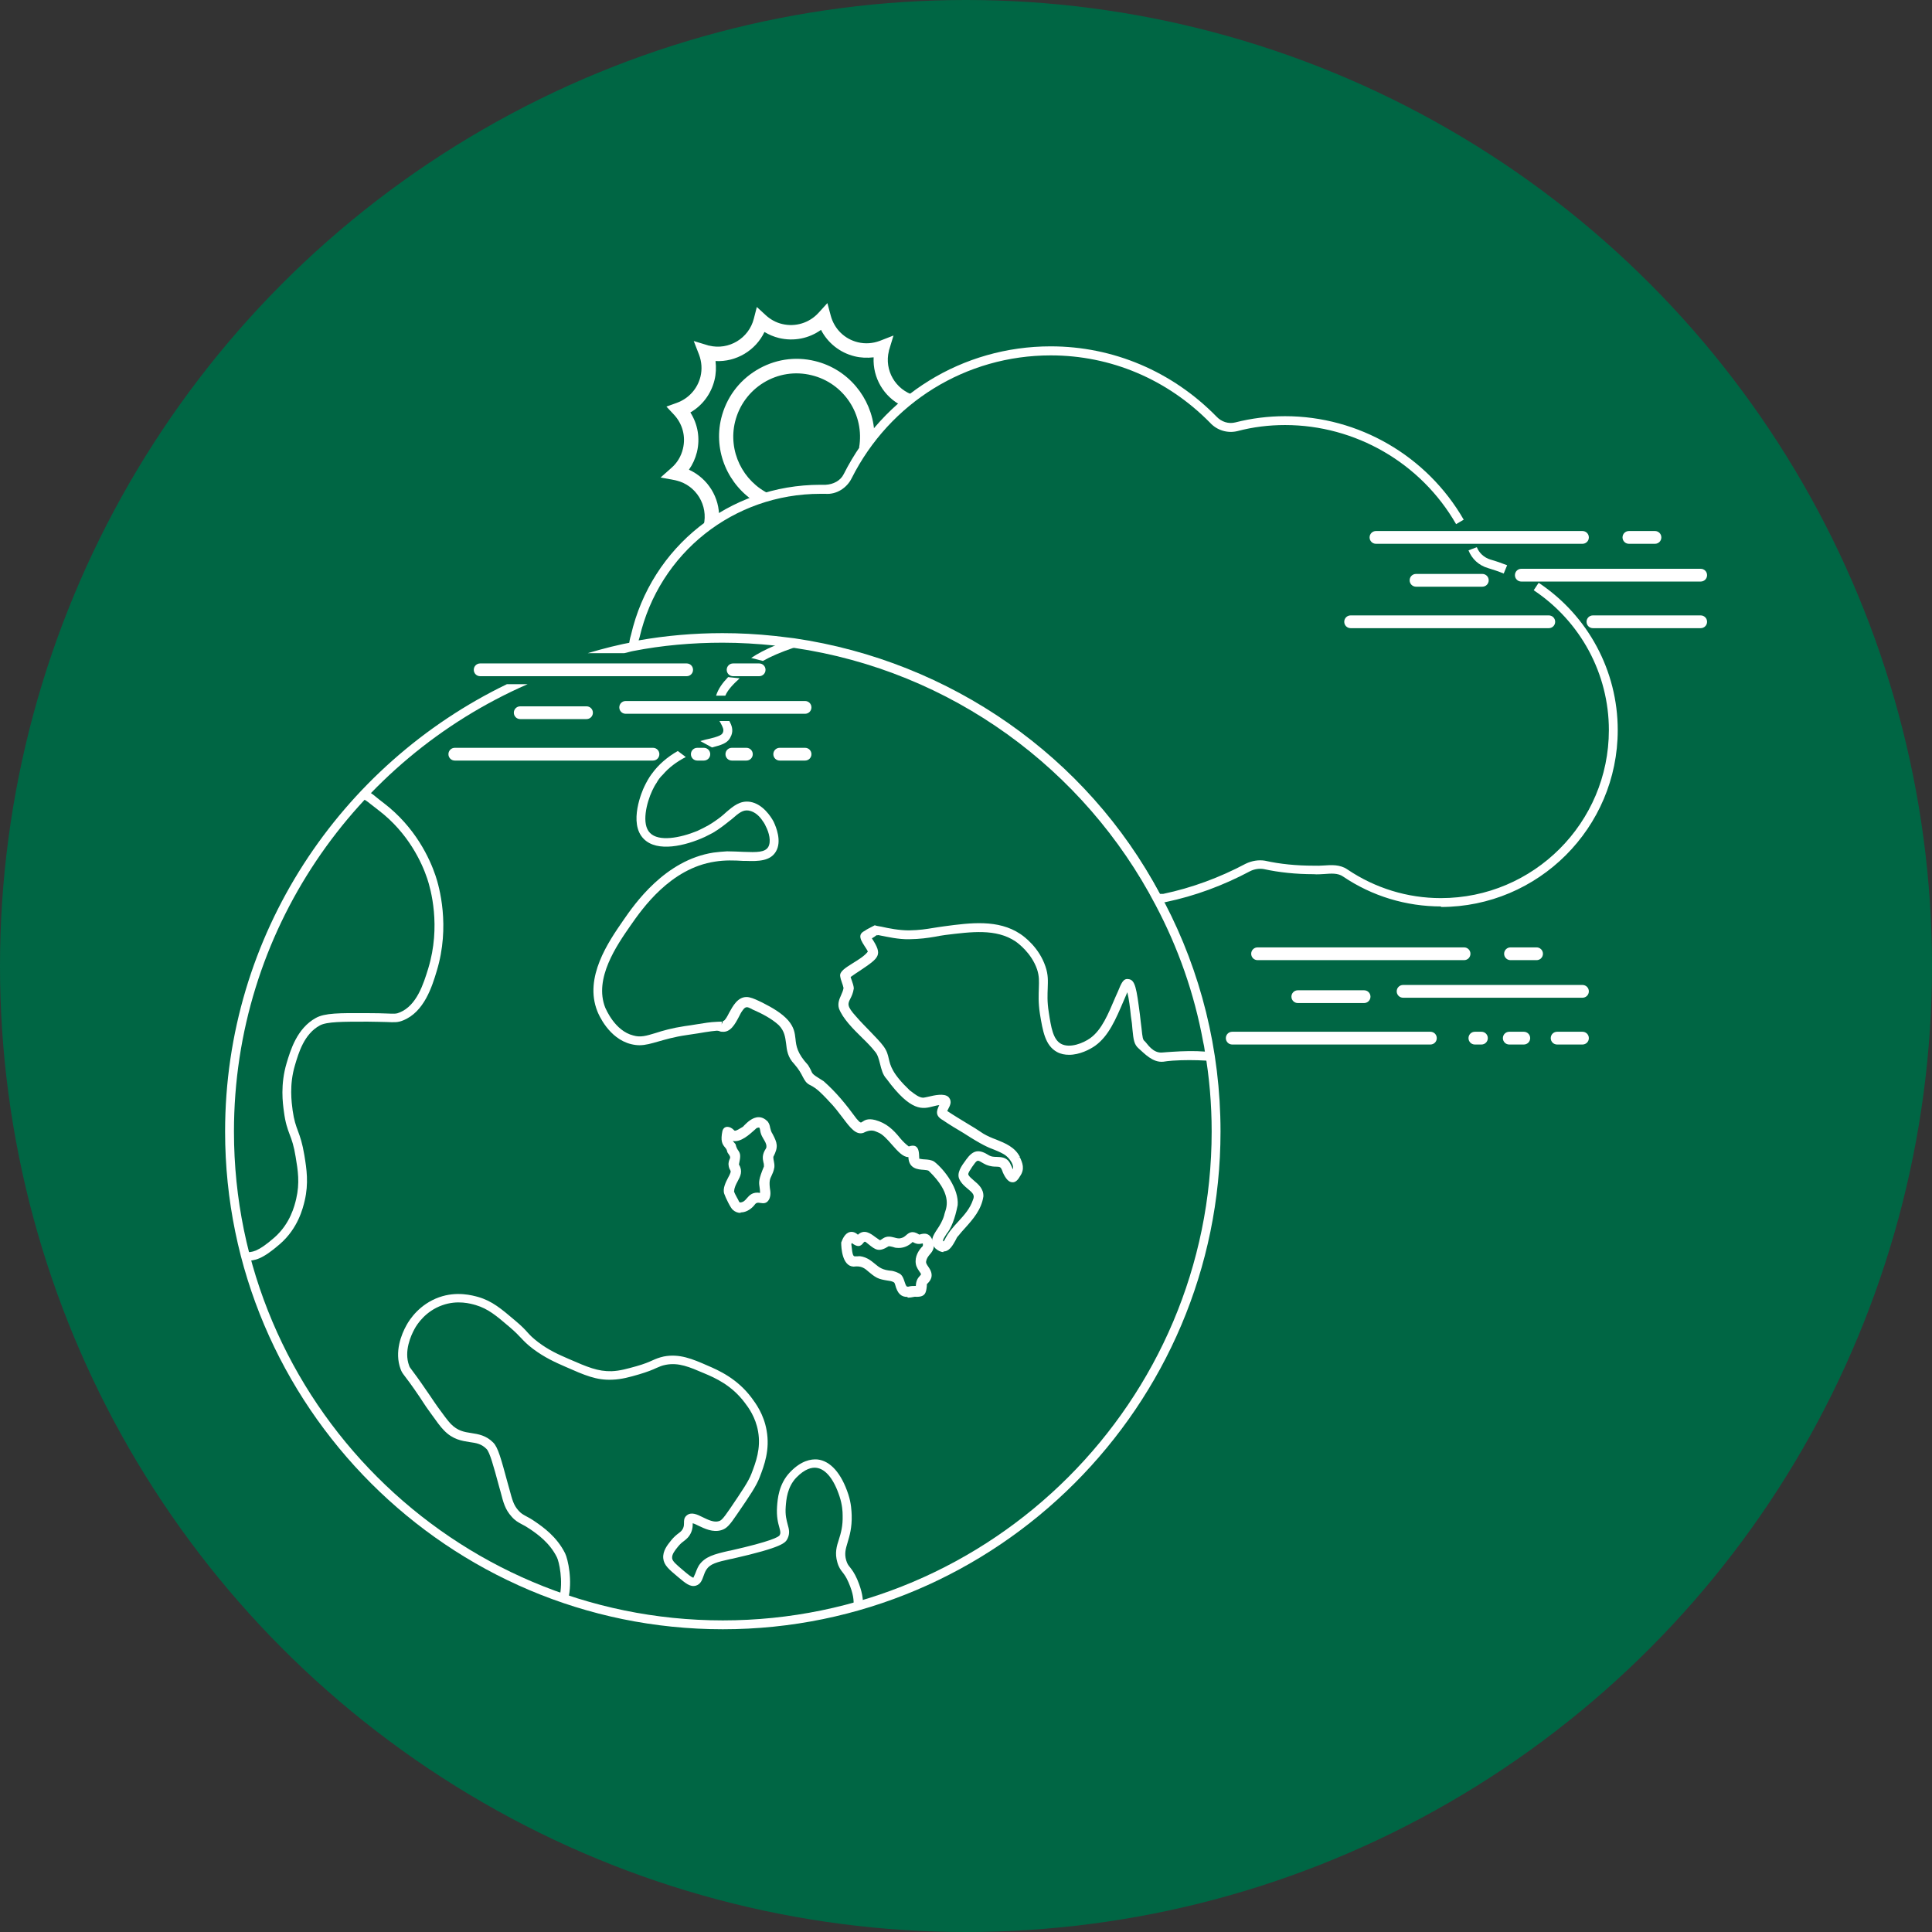 <svg id="e70AxFXua5G1" xmlns="http://www.w3.org/2000/svg" xmlns:xlink="http://www.w3.org/1999/xlink" viewBox="0 0 109 109" shape-rendering="geometricPrecision" text-rendering="geometricPrecision"><rect x="0" y="0" width="109" height="109" fill="#333333" stroke="none"/><g><g><circle r="54.5" transform="translate(54.5 54.5)" fill="#064" stroke-width="0"/><g><path d="M81.31,51.14c-1.98,0-3.9-.58-5.54-1.69-.29-.2-.66-.17-1.05-.14-.2.01-.4.03-.61.01v0c-1,0-1.95-.1-2.82-.29-.24-.04-.52,0-.76.12-1.52.81-3.12,1.4-4.75,1.74-.12.04-.23.03-.31.03-.05,0-.08,0-.13,0l-.18.03-.08-.16c-4.02-7.68-11.61-13.02-20.32-14.3l-1.07-.13c-1.02-.1-1.97-.16-2.91-.16-1.7,0-3.38.16-5,.47l-.35.07.05-.35c.03-.2.06-.38.12-.57c1.15-4.98,5.55-8.47,10.69-8.47h.29c.43-.02.84-.23,1.02-.6c2.24-4.45,6.71-7.21,11.68-7.21c3.52,0,6.85,1.41,9.35,3.96.28.3.68.43,1.07.33.9-.23,1.85-.35,2.8-.35c4.15,0,8.01,2.24,10.08,5.84l-.43.25c-1.98-3.45-5.68-5.59-9.65-5.59-.91,0-1.81.11-2.68.34-.56.14-1.16-.04-1.55-.47-2.41-2.45-5.6-3.8-8.99-3.8-4.78,0-9.08,2.66-11.23,6.93-.27.55-.86.93-1.48.88h-.28c-4.9,0-9.1,3.33-10.21,8.11-.02.05-.03.11-.05.16c1.53-.27,3.12-.41,4.73-.41.96,0,1.93.05,2.97.16l1.08.13c8.82,1.29,16.52,6.68,20.63,14.42.02,0,.04,0,.06,0c.06,0,.09,0,.13,0c1.61-.34,3.16-.91,4.65-1.7.35-.17.74-.23,1.09-.17.85.19,1.77.28,2.75.28.19.01.37,0,.55-.01.44-.03.93-.07,1.36.23c1.56,1.05,3.38,1.61,5.26,1.61c5.23,0,9.48-4.25,9.48-9.48c0-3.17-1.59-6.12-4.24-7.89l.28-.42c2.79,1.86,4.46,4.97,4.46,8.31c0,5.51-4.48,9.98-9.98,9.98Z" fill="#fff" stroke-width="0"/><path d="M84.84,32.36c-.29-.12-.59-.22-.89-.31-.52-.15-.91-.52-1.1-1l.47-.18c.13.33.41.59.77.7.32.09.63.2.94.32l-.19.46Z" fill="#fff" stroke-width="0"/><g><path d="M38.24,42.37c-.61.35-1.1.78-1.46,1.28q0,0,0,.01h-.01c-.17.23-.3.47-.42.72-.1.2-.92,2.06-.03,2.95.76.77,2.35.39,3.44-.11.17-.09.33-.16.47-.24.37-.22.67-.46.92-.66.04-.03.09-.07.13-.1.42-.37.64-.54.96-.49.36.06.63.34.79.59.1.13.16.26.17.29.19.36.32.87.14,1.18-.19.3-.63.3-1.4.27-.29-.01-.59-.03-.92-.03-.24.01-.5.04-.76.07-2.74.42-4.46,2.9-5.1,3.83-.83,1.2-2.22,3.21-1.46,5.12.06.16.64,1.55,1.91,1.86.17.04.32.06.47.06.34,0,.67-.1,1.06-.21s.89-.26,1.58-.36c.21-.03.44-.07.66-.1.52-.09,1.05-.17,1.33-.16v0c0,0,.01-.5.01-.5-.09,0-.19,0-.3.01-.32.01-.7.07-1.12.14-.23.04-.44.07-.66.1-.73.11-1.25.26-1.65.39-.53.16-.85.26-1.26.14-1.05-.26-1.55-1.51-1.58-1.56-.66-1.65.65-3.53,1.42-4.64.67-.96,2.25-3.23,4.77-3.61.56-.09,1.1-.07,1.58-.04h.16c.73.03,1.38,0,1.69-.52.36-.59,0-1.42-.11-1.66-.01-.01-.01-.03-.03-.06-.13-.24-.59-.97-1.3-1.09-.57-.09-.95.23-1.38.6-.17.16-.37.32-.62.49-.11.07-.23.16-.36.23-.19.11-.4.21-.63.32-.98.4-2.18.62-2.67.11-.49-.49-.2-1.69.13-2.39.07-.14.14-.29.24-.43.09-.17.21-.33.36-.47.33-.39.77-.72,1.29-.99" fill="#fff" stroke-width="0"/><path d="M40.17,42.17c.47-.13.89-.21,1.06-.62.01-.01.01-.04.03-.06.12-.31.02-.57-.11-.81h-.56c0,0,.04.07.06.1.13.24.2.39.14.53-.03.11-.13.17-.29.23-.11.04-.26.09-.44.13-.16.03-.35.08-.55.14" fill="#fff" stroke-width="0"/><path d="M43.04,37.29c.44-.25.99-.49,1.75-.75.01,0,.04-.01.06-.01l-.16-.47c-.37.11-.69.24-.97.36-.55.23-.98.46-1.34.7" fill="#fff" stroke-width="0"/><path d="M41.08,38.2c-.31.32-.56.66-.68,1.05h.52c.15-.35.46-.66.81-.98" fill="#fff" stroke-width="0"/></g><path d="M48.93,25.31c.12-.2.24-.4.37-.59c0-.15.03-.3.02-.44-.15-1.84-1.47-3.46-3.34-3.91-1.14-.28-2.31-.09-3.31.52s-1.7,1.57-1.98,2.71c-.45,1.86.38,3.77,1.98,4.76.2-.08.41-.14.62-.18l.14-.3c-1.53-.72-2.36-2.43-1.96-4.08.23-.93.8-1.71,1.61-2.21.82-.5,1.78-.65,2.71-.42c1.82.44,3,2.23,2.68,4.08l.46.08Z" fill="#fff" stroke-width="0"/><path d="M50.89,22.87c0,0,.01-.02.02-.02.21-.2.46-.37.69-.54c0,0,0,0,0,0-.04.03-.07.06-.11.09.03-.02.06-.05.09-.08c0,0,.01,0,.02,0c0,0,.01,0,.02-.01h-.02c-1.08-.32-1.72-1.42-1.45-2.51c0-.03.01-.05.02-.08l.24-.79-.77.3c-.4.15-.83.18-1.24.08-.75-.18-1.33-.75-1.53-1.5l-.19-.71-.5.55c-.52.57-1.3.81-2.05.63-.35-.08-.67-.26-.93-.5l-.5-.46-.17.66c-.28,1.11-1.41,1.79-2.52,1.52-.03,0-.05-.01-.08-.02l-.79-.24.3.77c.15.4.18.83.08,1.24-.17.69-.67,1.24-1.34,1.48l-.58.21.42.45c.49.52.68,1.24.51,1.93-.1.42-.32.79-.64,1.07l-.62.55.81.15c0,0,.05.01.08.02c1.12.27,1.81,1.41,1.54,2.53c0,0,0,.02,0,.03l-.02.08c.13-.1.26-.19.4-.28.15-.09.33-.16.49-.23.04-1.17-.63-2.25-1.7-2.74.21-.3.36-.63.45-.99.19-.78.05-1.58-.37-2.24.68-.39,1.17-1.05,1.36-1.82.09-.36.1-.72.06-1.08c1.16.06,2.26-.59,2.76-1.64.25.15.53.27.82.34.83.2,1.69.03,2.37-.46.38.74,1.07,1.29,1.89,1.49.36.09.72.1,1.08.06-.06,1.15.57,2.23,1.61,2.74Z" fill="#fff" stroke-width="0"/><path d="M68.3,59.35l-.03.49h-.2c-.65-.04-1.29-.04-1.91,0-.2.01-.39.04-.53.06-.6.06-1.07-.47-1.38-.74-.27-.23-.3-.49-.36-1.09-.01-.2-.04-.44-.09-.76-.04-.42-.11-.99-.2-1.33-.03.06-.04.11-.07.17l-.13.3c-.46,1.08-.85,1.99-1.6,2.54-.32.23-.9.52-1.48.52-.24,0-.47-.04-.69-.16-.67-.37-.8-1.19-.96-2.15-.1-.66-.07-1.1-.06-1.46.01-.37.03-.65-.1-1.05-.32-.93-1.08-1.48-1.22-1.58-1.1-.73-2.48-.54-3.96-.36-.21.03-.4.06-.59.1-.42.07-.82.13-1.46.14-.59.01-1.2-.13-1.66-.22-.1-.03-.09,0-.16,0l-.11-.55c0,0,.09,0,.14.02.07.01.14.03.23.04.43.1,1.02.21,1.56.21.6-.01.96-.07,1.39-.14.19-.03.37-.06.6-.09c1.49-.2,3.04-.4,4.29.43.24.16,1.06.77,1.42,1.83.17.49.14.83.13,1.23-.01.34-.04.75.06,1.36.13.86.24,1.53.69,1.78.5.27,1.26-.04,1.65-.32.65-.47,1-1.33,1.43-2.34l.13-.29c.19-.46.3-.75.59-.7.39.03.46.54.65,1.99.04.32.06.56.09.76.06.56.07.67.19.76.14.13.45.69,1,.63.16-.01.34-.03.55-.04.62-.04,1.23-.06,1.86-.01.1,0,.2,0,.32.01Z" fill="#fff" stroke-width="0"/><path d="M13.9,71.15v0l-.05-.5v0c.37,0,.68,0,1.63-.83.9-.79,1.14-1.8,1.23-2.18.21-.89.1-1.61-.03-2.37-.1-.63-.22-.96-.34-1.27-.12-.32-.24-.65-.32-1.27-.07-.5-.21-1.54.15-2.75.22-.73.58-1.96,1.65-2.55.51-.28,1.31-.28,2.93-.27.49,0,.82.01,1.06.02.47.02.56.02.74-.06.97-.39,1.35-1.64,1.61-2.48.73-2.39.14-4.49-.06-5.08-.3-.89-1.06-2.57-2.76-3.86-.21-.16-.34-.27-.45-.35-.21-.17-.25-.2-.52-.32l.2-.46c.34.14.42.21.64.39.1.08.23.19.43.34c1.8,1.37,2.61,3.15,2.93,4.1.21.62.84,2.85.07,5.38-.26.87-.71,2.32-1.9,2.79-.29.12-.47.11-.95.09-.24,0-.57-.02-1.05-.02-1.43,0-2.29,0-2.69.21-.89.48-1.2,1.54-1.41,2.25-.33,1.11-.19,2.08-.13,2.55.08.56.18.84.3,1.16s.25.69.36,1.36c.13.78.25,1.59.02,2.57-.1.42-.37,1.55-1.39,2.44-1.01.88-1.43.95-1.91.95Z" fill="#fff" stroke-width="0"/><path d="M48.66,90.64l-.5-.02c.01-.34,0-.68-.29-1.35-.13-.3-.23-.43-.33-.56-.11-.14-.22-.28-.3-.57-.15-.52-.04-.9.09-1.29.11-.35.23-.75.21-1.37c0-.2-.02-.58-.17-1.04-.32-.99-.79-1.57-1.32-1.63-.24-.03-.64.05-1.13.56-.51.54-.56,1.24-.59,1.62-.04.5.05.78.11,1.02.07.25.14.49-.01.8-.12.23-.25.48-3.11,1.13l-.11.02c-.77.17-1.15.27-1.36.6-.07.11-.12.24-.16.36-.08.22-.16.46-.43.54-.32.09-.58-.13-1.02-.5-.5-.42-.78-.65-.82-1.04-.04-.42.24-.76.44-1.01.16-.2.31-.32.43-.41s.19-.15.25-.28c.05-.12.05-.21.05-.3c0-.11-.01-.29.15-.42.26-.22.59-.06.91.1.29.14.63.31.91.22.13-.04.22-.11.63-.71.69-1.02,1.04-1.53,1.21-1.98.24-.63.54-1.41.37-2.37-.14-.81-.55-1.36-.75-1.62-.74-.99-1.67-1.4-2.29-1.66-.84-.36-1.44-.62-2.17-.48-.21.04-.35.1-.53.18-.21.1-.48.21-.98.36-.52.15-.97.28-1.51.3-.89.04-1.55-.25-2.64-.73-.57-.25-1.16-.51-1.83-1.01-.34-.26-.49-.42-.67-.61-.15-.16-.32-.34-.66-.63-.75-.64-1.2-1.02-1.9-1.23-.28-.08-1.03-.3-1.89.01-.93.33-1.41,1.05-1.57,1.35-.19.35-.6,1.24-.3,2.05.03.09.04.1.16.26.13.17.37.49.86,1.21l.18.26c.14.21.24.36.41.6.35.48.56.77.74.96.39.4.76.46,1.16.52.39.06.84.13,1.24.54.27.27.44.91.82,2.31l.09.32c.16.59.23.89.51,1.2.15.17.25.22.43.32.14.07.3.16.53.32.42.29,1.2.83,1.67,1.77.16.32.44,1.56.17,2.61l-.49-.12c.23-.91-.02-2.03-.14-2.26-.41-.83-1.12-1.32-1.5-1.58-.21-.14-.36-.23-.49-.29-.2-.11-.36-.19-.57-.43-.36-.4-.46-.78-.62-1.4l-.09-.32c-.31-1.15-.52-1.91-.7-2.09-.28-.29-.58-.34-.95-.39-.44-.07-.95-.14-1.45-.66-.21-.21-.42-.51-.78-1.01-.18-.24-.28-.4-.42-.61l-.17-.26c-.48-.71-.72-1.02-.85-1.19s-.17-.23-.23-.39c-.36-.97.05-1.97.33-2.47.19-.35.75-1.19,1.84-1.58c1.01-.36,1.9-.1,2.2-.02.8.23,1.31.67,2.09,1.33.37.31.55.5.7.67.16.18.29.31.6.55.62.47,1.16.7,1.73.95c1.06.46,1.64.71,2.42.69.48-.02.88-.14,1.39-.28.46-.13.71-.24.91-.33s.37-.16.64-.22c.88-.17,1.62.14,2.46.51.63.27,1.68.73,2.5,1.83.22.3.68.91.84,1.83.2,1.1-.14,1.99-.39,2.64-.19.5-.55,1.03-1.27,2.08-.42.62-.59.82-.9.91-.48.14-.94-.09-1.28-.25-.1-.05-.24-.12-.33-.14c0,.12.01.29-.09.52-.11.25-.26.37-.4.48-.11.08-.21.16-.34.32-.17.21-.35.43-.33.65.02.17.2.33.64.7.21.18.48.4.56.4v0c0,0,.07-.15.1-.22.05-.13.11-.3.21-.47.34-.51.9-.64,1.67-.82l.11-.02c2.3-.52,2.73-.77,2.78-.87.06-.12.04-.2-.02-.43-.07-.25-.17-.6-.13-1.19.03-.41.09-1.26.73-1.93.63-.66,1.19-.75,1.55-.72.73.08,1.35.78,1.74,1.97.17.52.18.95.19,1.18.02.7-.12,1.16-.23,1.53s-.19.63-.08,1.01c.06.2.12.28.22.4.11.14.24.31.4.67.29.69.34,1.1.33,1.57Z" fill="#fff" stroke-width="0"/><path d="M65.71,50.95C61.04,41.93,51.6,35.76,40.77,35.76c-1.68,0-3.33.14-4.93.44-.91.16-1.8.39-2.68.65h2.06c.17-.03.33-.09.5-.12c1.63-.32,3.33-.47,5.05-.47.99,0,1.96.06,2.94.16.36.03.72.09,1.08.13c8.89,1.3,16.4,6.85,20.41,14.52c1.26,2.38,2.18,4.97,2.68,7.71.04.16.07.33.09.5.26,1.48.39,3.01.39,4.56c0,15.21-12.37,27.58-27.58,27.58s-27.58-12.37-27.58-27.58c0-11.29,6.83-20.99,16.57-25.24h-1.17c-9.39,4.54-15.9,14.13-15.9,25.24c0,15.48,12.6,28.08,28.08,28.08s28.08-12.6,28.08-28.08c0-4.64-1.13-9.03-3.14-12.89Z" fill="#fff" stroke-width="0"/><g><g><g><path d="M43.49,64.04c-.19-.27-.13-.5-.27-.69-.57-.59-1.15.26-1.28.33-.62.39-.55.2-.7.09-.14-.11-.34-.11-.39.06-.19.89.2.72.27,1.15.3.42.1.36.07.7.01.39.21.27.07.62-.11.26-.43.7-.31,1.03.07.23.37.8.46.86.36.32.85.03,1.06-.24.29-.42.63.1.83-.33.04-.11.06-.23.04-.37-.16-.93.13-.79.23-1.39.03-.22-.07-.37-.06-.6.29-.56.23-.72-.03-1.2Zm-.19.82c-.31.49-.04.69-.1,1-.46,1.09-.17.85-.21,1.58-.77-.2-.67.46-1.2.52-.11,0-.16-.06-.2-.14-.1-.2-.24-.42-.29-.59.01-.6.65-.92.26-1.49.2-.86-.01-.52-.17-1.13-.13-.19-.24-.2-.23-.42.54.42,1.45-.69,1.51-.65.37-.13.3.2.37.39.09.24.3.47.32.75c0,.07,0,.11-.04.19Z" fill="#fff" stroke-width="0"/><path d="M41.78,68.43c-.16,0-.31-.06-.43-.17-.12-.08-.42-.7-.49-.91-.1-.3.09-.66.23-.93.04-.07.07-.13.09-.18.06-.14.05-.16.02-.22-.04-.07-.09-.15-.1-.35.01-.14.04-.22.07-.28.04-.09.05-.13-.12-.36l-.02-.05c-.02-.12-.07-.18-.13-.25-.15-.18-.26-.36-.14-.93.03-.1.09-.18.18-.21.12-.04.26,0,.38.09.04.03.06.06.09.08.04.05.07.08.49-.18.02-.01.06-.05.09-.09.16-.16.46-.46.81-.46v0c.18,0,.35.08.51.24.09.12.12.23.14.35.03.11.05.23.14.36v0c.26.5.34.71.04,1.29c0,.09.01.16.03.24.02.1.04.21.03.34-.04.24-.11.37-.16.48-.09.18-.16.32-.07.87.02.17,0,.3-.05.43-.14.3-.35.26-.5.24-.14-.02-.24-.04-.34.11-.14.18-.41.4-.72.42-.02,0-.04,0-.06,0Zm-.55-3.5c.2.28.19.39.13.55-.02.06-.04.11-.05.21c0,.13.04.18.07.24.06.1.09.19,0,.41-.03.06-.06.13-.1.2-.12.23-.29.54-.21.76.07.24.35.75.42.81.1.09.22.13.34.11.23-.02.45-.18.57-.34.18-.26.4-.22.55-.2.14.02.2.03.27-.11.03-.09.05-.19.03-.32-.11-.62-.02-.8.09-1c.05-.11.11-.21.14-.42.01-.09,0-.17-.02-.27-.02-.09-.04-.2-.03-.32v-.04c.28-.51.23-.63-.01-1.1-.11-.16-.14-.3-.17-.42-.02-.1-.04-.18-.1-.25-.11-.11-.22-.16-.35-.17v0c-.26,0-.51.25-.65.4-.06.06-.1.1-.14.12-.45.29-.61.31-.76.13-.02-.02-.03-.04-.06-.06-.07-.06-.14-.07-.18-.05-.01,0-.03.02-.04.05-.11.51-.02.62.09.74.07.08.14.17.18.33Zm.57,3.13c-.18,0-.25-.1-.31-.2-.03-.06-.06-.12-.1-.18-.08-.14-.16-.29-.2-.43v0c0,0,0-.03,0-.03c0-.27.12-.48.22-.67.15-.27.25-.47.06-.76l-.03-.04v-.05c.13-.5.1-.55.03-.65-.05-.08-.12-.18-.18-.41-.03-.05-.07-.08-.09-.11-.08-.09-.16-.17-.14-.36v-.2c0,0,.17.12.17.12.34.26.92-.26,1.19-.51.12-.11.18-.17.24-.17.12-.03.22-.03.29.01.11.07.14.2.16.32c0,.05.02.1.03.13.03.09.08.17.13.26.09.16.18.32.19.52c0,.08,0,.15-.06.25v0c-.18.28-.14.44-.11.62.02.11.05.22.02.35-.3.72-.28.84-.24,1.04.02.12.04.26.03.52v.13c0,0-.13-.03-.13-.03-.39-.1-.51.03-.65.2-.12.13-.25.29-.51.31v0Zm-.39-.85c.03.1.1.23.17.36.04.06.07.13.1.19.04.08.05.08.1.08.17-.02.26-.12.36-.24.14-.16.32-.37.74-.3c0-.16-.02-.26-.03-.35-.04-.26-.05-.42.25-1.14c0-.07,0-.15-.03-.24-.04-.19-.09-.42.14-.77.03-.05.03-.06.03-.13c0-.14-.08-.27-.17-.42-.05-.09-.11-.19-.14-.29-.02-.05-.03-.11-.04-.17-.01-.07-.03-.15-.05-.17c0,0-.04-.02-.14.02h-.01c0,0-.08.07-.12.11-.27.24-.77.71-1.22.62c0,0,0,0,0,.01.04.04.08.09.13.15l.02.03c.05.21.11.29.16.36.11.17.14.27.03.78.23.38.08.66-.07.94-.09.17-.19.35-.2.56Z" fill="#fff" stroke-width="0"/></g><g><path d="M51.79,69.7c-.53-.34-.54.14-.93.21-.33.11-.66-.21-.99,0-.09.06-.17.16-.3.11-.42-.24-.76-.72-1.18-.24-.44-.46-.72-.03-.83.33c0,.32.07,1.2.57,1.22.75-.1.86.37,1.39.65.31.17.69.11.95.26.07.04.1.11.13.2.17.67.46.67.99.57.57.03.53-.2.57-.63.1-.13.21-.23.26-.39.09-.4-.36-.59-.3-.89.06-.36.34-.47.42-.73.03-.09.03-.16,0-.26-.19-.73-.62-.33-.75-.42Zm.33.69c-.23.24-.4.56-.34.9.03.17.14.33.24.47.19.32-.27.22-.24.89-.17,0-.33,0-.5.04-.4.09-.24-.62-.63-.77-.09-.06-.2-.09-.31-.11-.85-.07-.89-.4-1.41-.7-.77-.43-.87.4-1-.95.03-.06.07-.13.11-.2.64.6.5-.19.87.03.54.42.63.57,1.2.22.17-.03.33.07.49.09.34.04.66-.11.87-.36.26.17.37.16.62.1.09,0,.14.27.03.36Z" fill="#fff" stroke-width="0"/><path d="M51.19,73.17c-.32,0-.55-.15-.69-.7-.02-.07-.04-.11-.08-.13-.1-.06-.24-.08-.39-.1-.17-.03-.37-.06-.55-.15-.19-.1-.33-.22-.45-.32-.24-.21-.42-.37-.87-.31-.66-.02-.7-1.11-.7-1.33v-.03c.07-.19.21-.53.49-.59.15-.03.3.01.45.15.36-.33.7-.08.98.13.08.06.17.12.26.18.02,0,.06-.02.13-.07.02-.01.04-.03.06-.04.22-.14.44-.09.63-.04.14.04.27.07.38.03.13-.03.2-.09.28-.16.15-.13.34-.3.74-.04.02,0,.06,0,.09-.02.18-.04.55-.13.71.5.03.12.03.21,0,.32-.04.13-.12.23-.2.32-.09.11-.18.22-.21.39-.02.09.03.17.12.3.1.15.23.34.18.6-.04.15-.12.25-.21.34-.02.02-.04.04-.05.06v.09c-.04.4-.09.65-.68.61-.14.03-.27.05-.39.05Zm-2.85-1.95c.39,0,.6.18.82.37.12.1.24.21.41.3.15.08.32.11.48.13s.33.05.47.13c.11.06.15.16.18.26.16.61.38.59.87.5.44.01.45-.06.48-.41v-.15c0,0,.03-.02.03-.02.03-.03.05-.07.08-.1.07-.09.13-.16.16-.25.03-.16-.05-.29-.15-.42-.09-.13-.19-.27-.16-.46.04-.23.15-.37.26-.49.07-.08.13-.16.16-.25.02-.07.02-.12,0-.2-.11-.43-.28-.39-.45-.35-.09.02-.18.04-.25,0v0c-.27-.17-.34-.1-.48.02-.09.08-.2.18-.37.21-.16.06-.34.01-.49-.03-.17-.04-.32-.08-.46.01-.01,0-.03.02-.04.03-.08.06-.19.15-.35.09-.12-.07-.21-.13-.3-.2-.33-.24-.52-.36-.76-.08l-.08.09-.08-.08c-.12-.13-.23-.19-.33-.16-.12.03-.24.19-.32.43c0,.38.1,1.08.47,1.09.07,0,.14-.01.2-.01Zm2.87,1.6c-.24,0-.31-.24-.37-.41-.05-.17-.1-.32-.24-.38-.09-.06-.19-.08-.3-.11-.6-.05-.83-.24-1.06-.44-.11-.09-.22-.18-.37-.27-.26-.14-.43-.13-.56-.12-.34.03-.42-.1-.49-.91v-.03c0,0,.01-.03.01-.03.03-.06.07-.13.12-.21l.07-.11.1.09c.19.18.29.21.32.2.03,0,.06-.03.11-.09.07-.08.19-.24.42-.1l.16.13c.4.32.48.37.93.09l.04-.02c.13-.02.25.02.35.05.06.02.11.03.17.04.29.03.57-.08.78-.32l.06-.07.08.05c.22.15.31.14.53.09.06,0,.15.01.2.16.04.13.03.3-.08.38-.17.19-.37.48-.31.81.02.14.12.28.21.41l.02.03c.13.21.03.33-.06.42-.08.09-.19.21-.17.52v.11c0,0-.11,0-.11,0-.17,0-.32,0-.48.04-.03,0-.06.01-.09.01Zm-2.78-1.95c.14,0,.31.03.54.15.17.1.29.2.4.29.23.19.41.35.96.39.14.03.26.07.37.13.21.08.28.32.34.5.08.24.1.27.21.26.14-.04.28-.04.42-.04.01-.33.14-.47.23-.57.07-.08.08-.08.03-.16-.11-.16-.23-.32-.26-.51-.07-.42.16-.77.37-.99h.01c0,0,.02-.04.02-.07c0-.04,0-.08-.01-.1-.21.05-.35.05-.57-.08-.25.25-.58.37-.91.33-.07,0-.14-.03-.21-.05-.08-.02-.16-.04-.23-.04-.56.35-.74.21-1.15-.12l-.15-.12c-.06-.03-.07-.02-.14.06-.05.07-.13.16-.26.17-.11,0-.23-.05-.38-.17-.01.02-.02.04-.03.06.07.7.11.7.26.69.04,0,.09,0,.14,0Z" fill="#fff" stroke-width="0"/></g><g><path d="M57.44,65.34c-.39-.76-1.3-.85-2.02-1.28-.65-.43-1.35-.8-2.11-1.32.03-.17.17-.32.2-.52.04-.65-1.16-.19-1.43-.17-.3,0-.63-.29-.82-.43-1.61-1.53-.98-1.82-1.51-2.52-.3-.4-1.03-1.08-1.53-1.66-.85-.93-.29-.87-.16-1.65-.01-.23-.16-.5-.19-.7c1.66-1.16,1.89-1.08,1.16-2.16.13-.09.24-.14.33-.22l-.08-.34-.25.13c-.31.2-.48.22-.36.51.11.26.43.62.39.75-.39.54-1.62.96-1.56,1.32.03.23.13.4.19.67-.04.4-.39.72-.27,1.12.32.85,1.53,1.76,1.99,2.38.37.4.27,1.13.67,1.56c1.76,2.39,2.25,1.36,3.05,1.43-.2.42-.33.63.1.87.3.22.9.57,1.19.75c1.5.97,1.53.79,2.19,1.15.34.17.86.79.49,1.18-.13-.17-.16-.4-.29-.57-.26-.36-.75-.13-1.09-.33-.56-.36-.8-.29-1.16.2-.22.29-.53.69-.37,1c.27.56,1.02.67.76,1.25-.31.93-1.19,1.4-1.6,2.28-.13.26-.3.1-.3-.01.01-.14.13-.29.21-.43.33-.39.52-1.08.62-1.58.07-.86-.7-1.91-1.28-2.35-.26-.19-.83-.03-.89-.26-.01-.42,0-.79-.5-.57-.2-.14-.37-.32-.54-.52-.39-.49-.76-.83-1.35-.99-.82-.2-.57.52-1.12-.11-.62-.83-1.13-1.46-1.82-2.08-.92-.59-.49-.24-.9-.93-1.15-1.25-.4-1.68-1.12-2.52-.34-.4-.9-.72-1.4-.98-.24-.1-.62-.33-.86-.32-.69,0-.92,1.16-1.25,1.34-.04.1-.09.19-.16.26-.04.04-.1.07-.14.09.06.02.12.03.16.04h.03c.55.04.76-.77,1.05-1.16.27-.39.5-.16.77-.04.47.21,1.03.5,1.43.87.69.7.19,1.48.87,2.19.6.67.47.99.89,1.18.43.21.72.54,1.06.9.87.87,1.32,1.95,1.83,1.76.49-.26.47-.22.9-.03.64.21,1.28,1.59,1.79,1.36-.06,1.02.95.6,1.13.85c1.55,1.51.92,2.35.89,2.59-.23.86-1,1.25-.53,1.76.69.6.92-.46,1.15-.66.53-.66,1.26-1.26,1.39-2.16.03-.6-.7-.83-.85-1.19-.04-.16.14-.36.23-.52.43-.6.4-.42.92-.17.63.26.79-.16,1,.49.21.47.49.72.77.2.27-.37.13-.67-.01-.99Z" fill="#fff" stroke-width="0"/><path d="M53.23,70.64c-.15,0-.3-.07-.46-.21-.35-.38-.13-.72.1-1.07.15-.22.31-.48.4-.8c0-.03.02-.08.04-.15.12-.36.38-1.1-.9-2.34-.04-.05-.19-.06-.3-.07-.32-.02-.84-.06-.86-.72h-.01c-.3,0-.6-.34-.91-.69-.26-.3-.54-.61-.79-.7l-.12-.05q-.3-.14-.7.07c-.42.15-.75-.28-1.17-.84-.23-.3-.48-.64-.79-.95L46.65,62c-.3-.31-.55-.58-.92-.77-.25-.11-.33-.28-.44-.48-.09-.18-.21-.41-.48-.72-.37-.38-.42-.78-.46-1.16-.05-.36-.09-.7-.41-1.03-.41-.38-.99-.67-1.4-.85-.05-.02-.1-.04-.14-.07-.22-.11-.33-.17-.5.08-.08.1-.15.24-.22.38-.21.4-.47.87-.92.83h-.02c-.07,0-.13-.02-.2-.05l-.22-.08.24-.14c0,0,.06-.03.08-.06.05-.05.1-.13.13-.22v-.04c0,0,.05-.02.05-.02.1-.05.21-.25.31-.45.22-.4.49-.9.99-.9.2,0,.46.11.69.22.08.04.15.07.21.1.55.28,1.09.59,1.45,1c.34.4.37.71.41,1.04.04.4.09.81.71,1.48.14.23.19.35.22.42q.05.11.33.28c.08.05.19.12.33.21.72.64,1.24,1.28,1.85,2.11.22.26.25.24.33.18.12-.08.3-.21.73-.1.62.17,1.01.53,1.41,1.03.17.2.32.34.48.46.17-.06.31-.06.4,0c.17.11.18.36.19.63v.06c0,0,.19.04.31.04.18.01.39.03.54.13.58.45,1.4,1.54,1.32,2.45-.15.77-.37,1.32-.64,1.64c0,.02-.03.05-.05.08-.06.1-.13.2-.14.29c0,0,.02.03.03.04c0,0,.03-.02.06-.08.2-.41.49-.74.78-1.05.34-.37.66-.73.82-1.21.12-.27,0-.39-.28-.62-.17-.14-.36-.3-.48-.54-.18-.36.13-.78.36-1.09l.02-.03c.4-.55.72-.6,1.3-.23.12.07.27.08.43.08.24.01.51.02.69.27.07.1.11.21.16.31.02.04.03.08.05.12.02-.06.02-.12.01-.18-.05-.27-.33-.58-.55-.69-.22-.12-.37-.18-.52-.24-.32-.12-.67-.26-1.68-.91l-.03-.02c-.31-.18-.87-.52-1.17-.73-.45-.25-.37-.52-.21-.85-.12.01-.23.04-.35.07-.58.15-1.24.33-2.62-1.55-.22-.23-.29-.54-.37-.85-.07-.27-.13-.53-.3-.71-.17-.22-.42-.48-.7-.75-.52-.51-1.11-1.1-1.32-1.67-.08-.28.02-.52.12-.74.06-.14.12-.27.14-.41-.02-.11-.06-.21-.09-.3-.04-.12-.08-.23-.1-.37-.04-.26.3-.47.73-.74.31-.19.66-.41.83-.64-.01-.05-.11-.21-.18-.31-.08-.12-.15-.24-.2-.35-.13-.33.05-.43.26-.55.04-.03.09-.06.15-.09l.38-.2.12.54-.05.04c-.06.05-.12.09-.2.14-.02,0-.03.02-.05.03.62.95.43,1.08-.67,1.82-.16.1-.33.22-.53.36.02.06.04.14.07.21.05.14.1.29.11.43-.04.28-.13.45-.2.59-.14.28-.21.41.33,1c.24.28.52.56.79.84.3.31.59.61.75.83.2.27.25.48.3.7.09.39.18.84,1.2,1.81l.06.04c.18.14.45.36.69.36.04,0,.15-.03.26-.05.38-.09.9-.21,1.15,0c.06.06.14.16.13.34-.02.13-.07.23-.12.32-.02.05-.05.09-.07.14.39.26.76.48,1.12.7.32.19.63.38.92.58.22.13.47.24.72.33.52.21,1.06.43,1.34.98v0c0,0-.1.05-.1.05l.1-.03c.14.31.3.66,0,1.08-.12.22-.27.35-.43.33-.19,0-.37-.19-.53-.55-.11-.33-.16-.32-.35-.33-.14,0-.33,0-.6-.11-.11-.05-.19-.1-.26-.14-.24-.14-.24-.14-.53.27-.02.03-.05.08-.08.13-.07.1-.15.23-.13.3.04.1.17.21.31.33.25.21.56.47.54.9-.11.74-.58,1.28-1.04,1.79-.13.14-.26.29-.37.43-.06.05-.12.16-.17.27-.14.25-.31.56-.59.61-.03,0-.05,0-.08,0Zm-1.76-5.66v.18c-.04.58.29.61.65.63.19.01.36.02.45.14c1.37,1.33,1.07,2.19.94,2.56-.02.05-.03.09-.03.12-.1.37-.27.64-.43.87-.25.38-.35.56-.13.8.13.11.25.16.35.14.18-.03.33-.29.44-.5.07-.13.13-.25.21-.31.11-.14.24-.28.37-.43.44-.49.89-1,.99-1.67.01-.31-.23-.51-.46-.71-.16-.13-.31-.26-.38-.42-.05-.17.06-.34.16-.48.03-.04.06-.08.08-.12.36-.5.46-.55.82-.34.06.04.14.08.24.13.22.09.38.09.51.09.25,0,.4.02.55.46.18.39.31.43.34.42.07,0,.15-.08.24-.23.24-.33.13-.57-.01-.88l.09-.06-.1.05c-.24-.48-.72-.67-1.23-.88-.25-.1-.51-.21-.75-.35-.3-.2-.6-.38-.92-.57-.38-.23-.78-.47-1.19-.75l-.06-.04v-.07c.03-.1.07-.18.12-.27.04-.08.08-.16.1-.25c0-.09-.03-.14-.05-.16-.16-.14-.66-.02-.96.05-.13.03-.24.06-.31.06v0c-.31,0-.62-.24-.82-.4l-.06-.05c-1.07-1.02-1.18-1.52-1.27-1.92-.05-.21-.09-.39-.26-.62-.16-.21-.44-.5-.74-.81-.27-.28-.56-.57-.79-.85-.6-.67-.54-.88-.36-1.23.07-.13.14-.28.18-.5c0-.09-.05-.22-.1-.35-.04-.11-.07-.22-.09-.32v-.07c0,0,.04-.04.04-.04.22-.15.42-.29.59-.4q1.12-.76.55-1.61l-.06-.09.09-.06c.05-.03.1-.06.15-.09.04-.03.09-.05.12-.08l-.03-.13-.12.07c0,0-.1.06-.15.09-.21.12-.23.13-.17.28.04.09.11.2.19.31.16.24.25.39.2.51v.03c-.21.27-.59.51-.93.72-.28.17-.65.4-.63.52.01.12.05.22.09.33.03.1.07.21.1.34v.02c0,0,0,.02,0,.02-.02.18-.09.34-.16.49-.09.21-.17.39-.12.59.19.52.76,1.08,1.26,1.58.28.28.54.54.71.76.19.21.27.51.34.79.07.29.14.56.33.76c1.31,1.77,1.86,1.62,2.4,1.48.18-.05.37-.1.58-.08h.16c0,0-.09.21-.09.21-.19.38-.24.5.08.68.3.21.86.55,1.16.73l.03.02c.99.64,1.34.78,1.64.9.16.06.32.12.55.25.27.14.6.5.66.84.03.19-.02.37-.15.5l-.09.09-.08-.1c-.07-.1-.12-.21-.16-.31s-.07-.19-.13-.26c-.12-.17-.31-.18-.52-.19-.18,0-.37-.02-.53-.12-.52-.34-.71-.26-1.02.17l-.02.03c-.2.26-.47.62-.34.86.1.2.26.34.42.47.26.22.53.44.34.87-.17.52-.52.9-.86,1.28-.28.3-.56.62-.74,1-.11.22-.25.21-.31.2-.11-.03-.2-.14-.2-.26.01-.15.09-.27.17-.39.02-.03.04-.06.06-.09.26-.3.46-.83.6-1.54.07-.82-.7-1.83-1.24-2.25-.09-.07-.27-.08-.42-.09-.22-.01-.46-.03-.51-.23v-.08c-.01-.19-.02-.41-.09-.46-.04-.03-.14-.01-.26.04l-.06.02-.05-.03c-.19-.14-.36-.3-.56-.53-.37-.47-.73-.8-1.29-.96-.33-.08-.45,0-.55.07-.21.15-.34.1-.62-.22-.61-.82-1.12-1.45-1.81-2.07-.12-.08-.23-.14-.31-.2-.32-.2-.34-.21-.41-.38-.03-.07-.08-.18-.2-.38-.65-.71-.7-1.17-.75-1.59-.03-.31-.06-.58-.36-.92-.33-.38-.88-.69-1.37-.95-.06-.02-.14-.06-.22-.1-.19-.09-.43-.22-.59-.2-.38,0-.61.42-.81.79-.12.23-.23.42-.37.52-.03.08-.07.15-.12.21.29-.03.47-.38.65-.71.08-.15.15-.29.24-.4.28-.39.56-.25.77-.14.04.02.09.04.13.06.42.19,1.03.49,1.47.89.37.38.42.78.47,1.16.05.36.09.71.41,1.04.3.33.42.58.52.77s.15.3.34.38c.4.2.69.5.98.81l.11.12c.32.32.58.66.81.97.37.48.65.86.91.77.46-.24.52-.23.87-.07l.11.05c.31.1.6.44.88.76.3.34.61.7.83.6l.16-.07Z" fill="#fff" stroke-width="0"/></g></g></g><g><path d="M38.74,38.15h-11.65c-.2,0-.36-.16-.36-.36s.16-.36.36-.36h11.65c.2,0,.36.16.36.36s-.16.36-.36.36Z" fill="#fff" stroke-width="0"/><path d="M42.83,38.15h-1.47c-.2,0-.36-.16-.36-.36s.16-.36.36-.36h1.47c.2,0,.36.16.36.36s-.16.36-.36.36Z" fill="#fff" stroke-width="0"/><path d="M45.42,40.27h-10.12c-.2,0-.36-.16-.36-.36s.16-.36.36-.36h10.12c.2,0,.36.16.36.36s-.16.36-.36.36Z" fill="#fff" stroke-width="0"/><path d="M33.09,40.57h-3.74c-.2,0-.36-.16-.36-.36s.16-.36.36-.36h3.74c.2,0,.36.16.36.36s-.16.36-.36.36Z" fill="#fff" stroke-width="0"/><path d="M36.84,42.91h-11.18c-.2,0-.36-.16-.36-.36s.16-.36.36-.36h11.18c.2,0,.36.16.36.36s-.16.36-.36.36Z" fill="#fff" stroke-width="0"/><path d="M42.11,42.91h-.82c-.2,0-.36-.16-.36-.36s.16-.36.36-.36h.82c.2,0,.36.16.36.36s-.16.36-.36.36Z" fill="#fff" stroke-width="0"/><path d="M45.42,42.91h-1.43c-.2,0-.36-.16-.36-.36s.16-.36.36-.36h1.43c.2,0,.36.16.36.36s-.16.36-.36.36Z" fill="#fff" stroke-width="0"/><path d="M39.71,42.91h-.37c-.2,0-.36-.16-.36-.36s.16-.36.36-.36h.37c.2,0,.36.16.36.36s-.16.36-.36.36Z" fill="#fff" stroke-width="0"/></g><g><path d="M82.6,54.17h-11.65c-.2,0-.36-.16-.36-.36s.16-.36.36-.36h11.65c.2,0,.36.16.36.36s-.16.36-.36.36Z" fill="#fff" stroke-width="0"/><path d="M86.69,54.17h-1.47c-.2,0-.36-.16-.36-.36s.16-.36.36-.36h1.47c.2,0,.36.16.36.36s-.16.36-.36.36Z" fill="#fff" stroke-width="0"/><path d="M89.28,56.29h-10.12c-.2,0-.36-.16-.36-.36s.16-.36.36-.36h10.12c.2,0,.36.16.36.36s-.16.36-.36.36Z" fill="#fff" stroke-width="0"/><path d="M76.96,56.59h-3.74c-.2,0-.36-.16-.36-.36s.16-.36.36-.36h3.74c.2,0,.36.16.36.36s-.16.36-.36.36Z" fill="#fff" stroke-width="0"/><path d="M80.7,58.93h-11.18c-.2,0-.36-.16-.36-.36s.16-.36.36-.36h11.18c.2,0,.36.16.36.36s-.16.36-.36.36Z" fill="#fff" stroke-width="0"/><path d="M85.97,58.93h-.82c-.2,0-.36-.16-.36-.36s.16-.36.36-.36h.82c.2,0,.36.16.36.36s-.16.36-.36.36Z" fill="#fff" stroke-width="0"/><path d="M89.28,58.93h-1.43c-.2,0-.36-.16-.36-.36s.16-.36.36-.36h1.43c.2,0,.36.16.36.36s-.16.36-.36.36Z" fill="#fff" stroke-width="0"/><path d="M83.58,58.93h-.37c-.2,0-.36-.16-.36-.36s.16-.36.36-.36h.37c.2,0,.36.16.36.36s-.16.36-.36.36Z" fill="#fff" stroke-width="0"/></g><g><path d="M89.28,30.68h-11.65c-.2,0-.36-.16-.36-.36s.16-.36.36-.36h11.65c.2,0,.36.16.36.36s-.16.36-.36.36Z" fill="#fff" stroke-width="0"/><path d="M93.37,30.68h-1.47c-.2,0-.36-.16-.36-.36s.16-.36.36-.36h1.47c.2,0,.36.16.36.36s-.16.36-.36.36Z" fill="#fff" stroke-width="0"/><path d="M95.95,32.81h-10.12c-.2,0-.36-.16-.36-.36s.16-.36.36-.36h10.12c.2,0,.36.16.36.36s-.16.36-.36.36Z" fill="#fff" stroke-width="0"/><path d="M83.63,33.1h-3.74c-.2,0-.36-.16-.36-.36s.16-.36.36-.36h3.74c.2,0,.36.16.36.36s-.16.36-.36.36Z" fill="#fff" stroke-width="0"/><path d="M87.38,35.44h-11.18c-.2,0-.36-.16-.36-.36s.16-.36.36-.36h11.18c.2,0,.36.16.36.36s-.16.36-.36.36Z" fill="#fff" stroke-width="0"/><path d="M95.95,35.44h-6.08c-.2,0-.36-.16-.36-.36s.16-.36.36-.36h6.08c.2,0,.36.16.36.36s-.16.36-.36.36Z" fill="#fff" stroke-width="0"/></g></g></g></g></svg>
